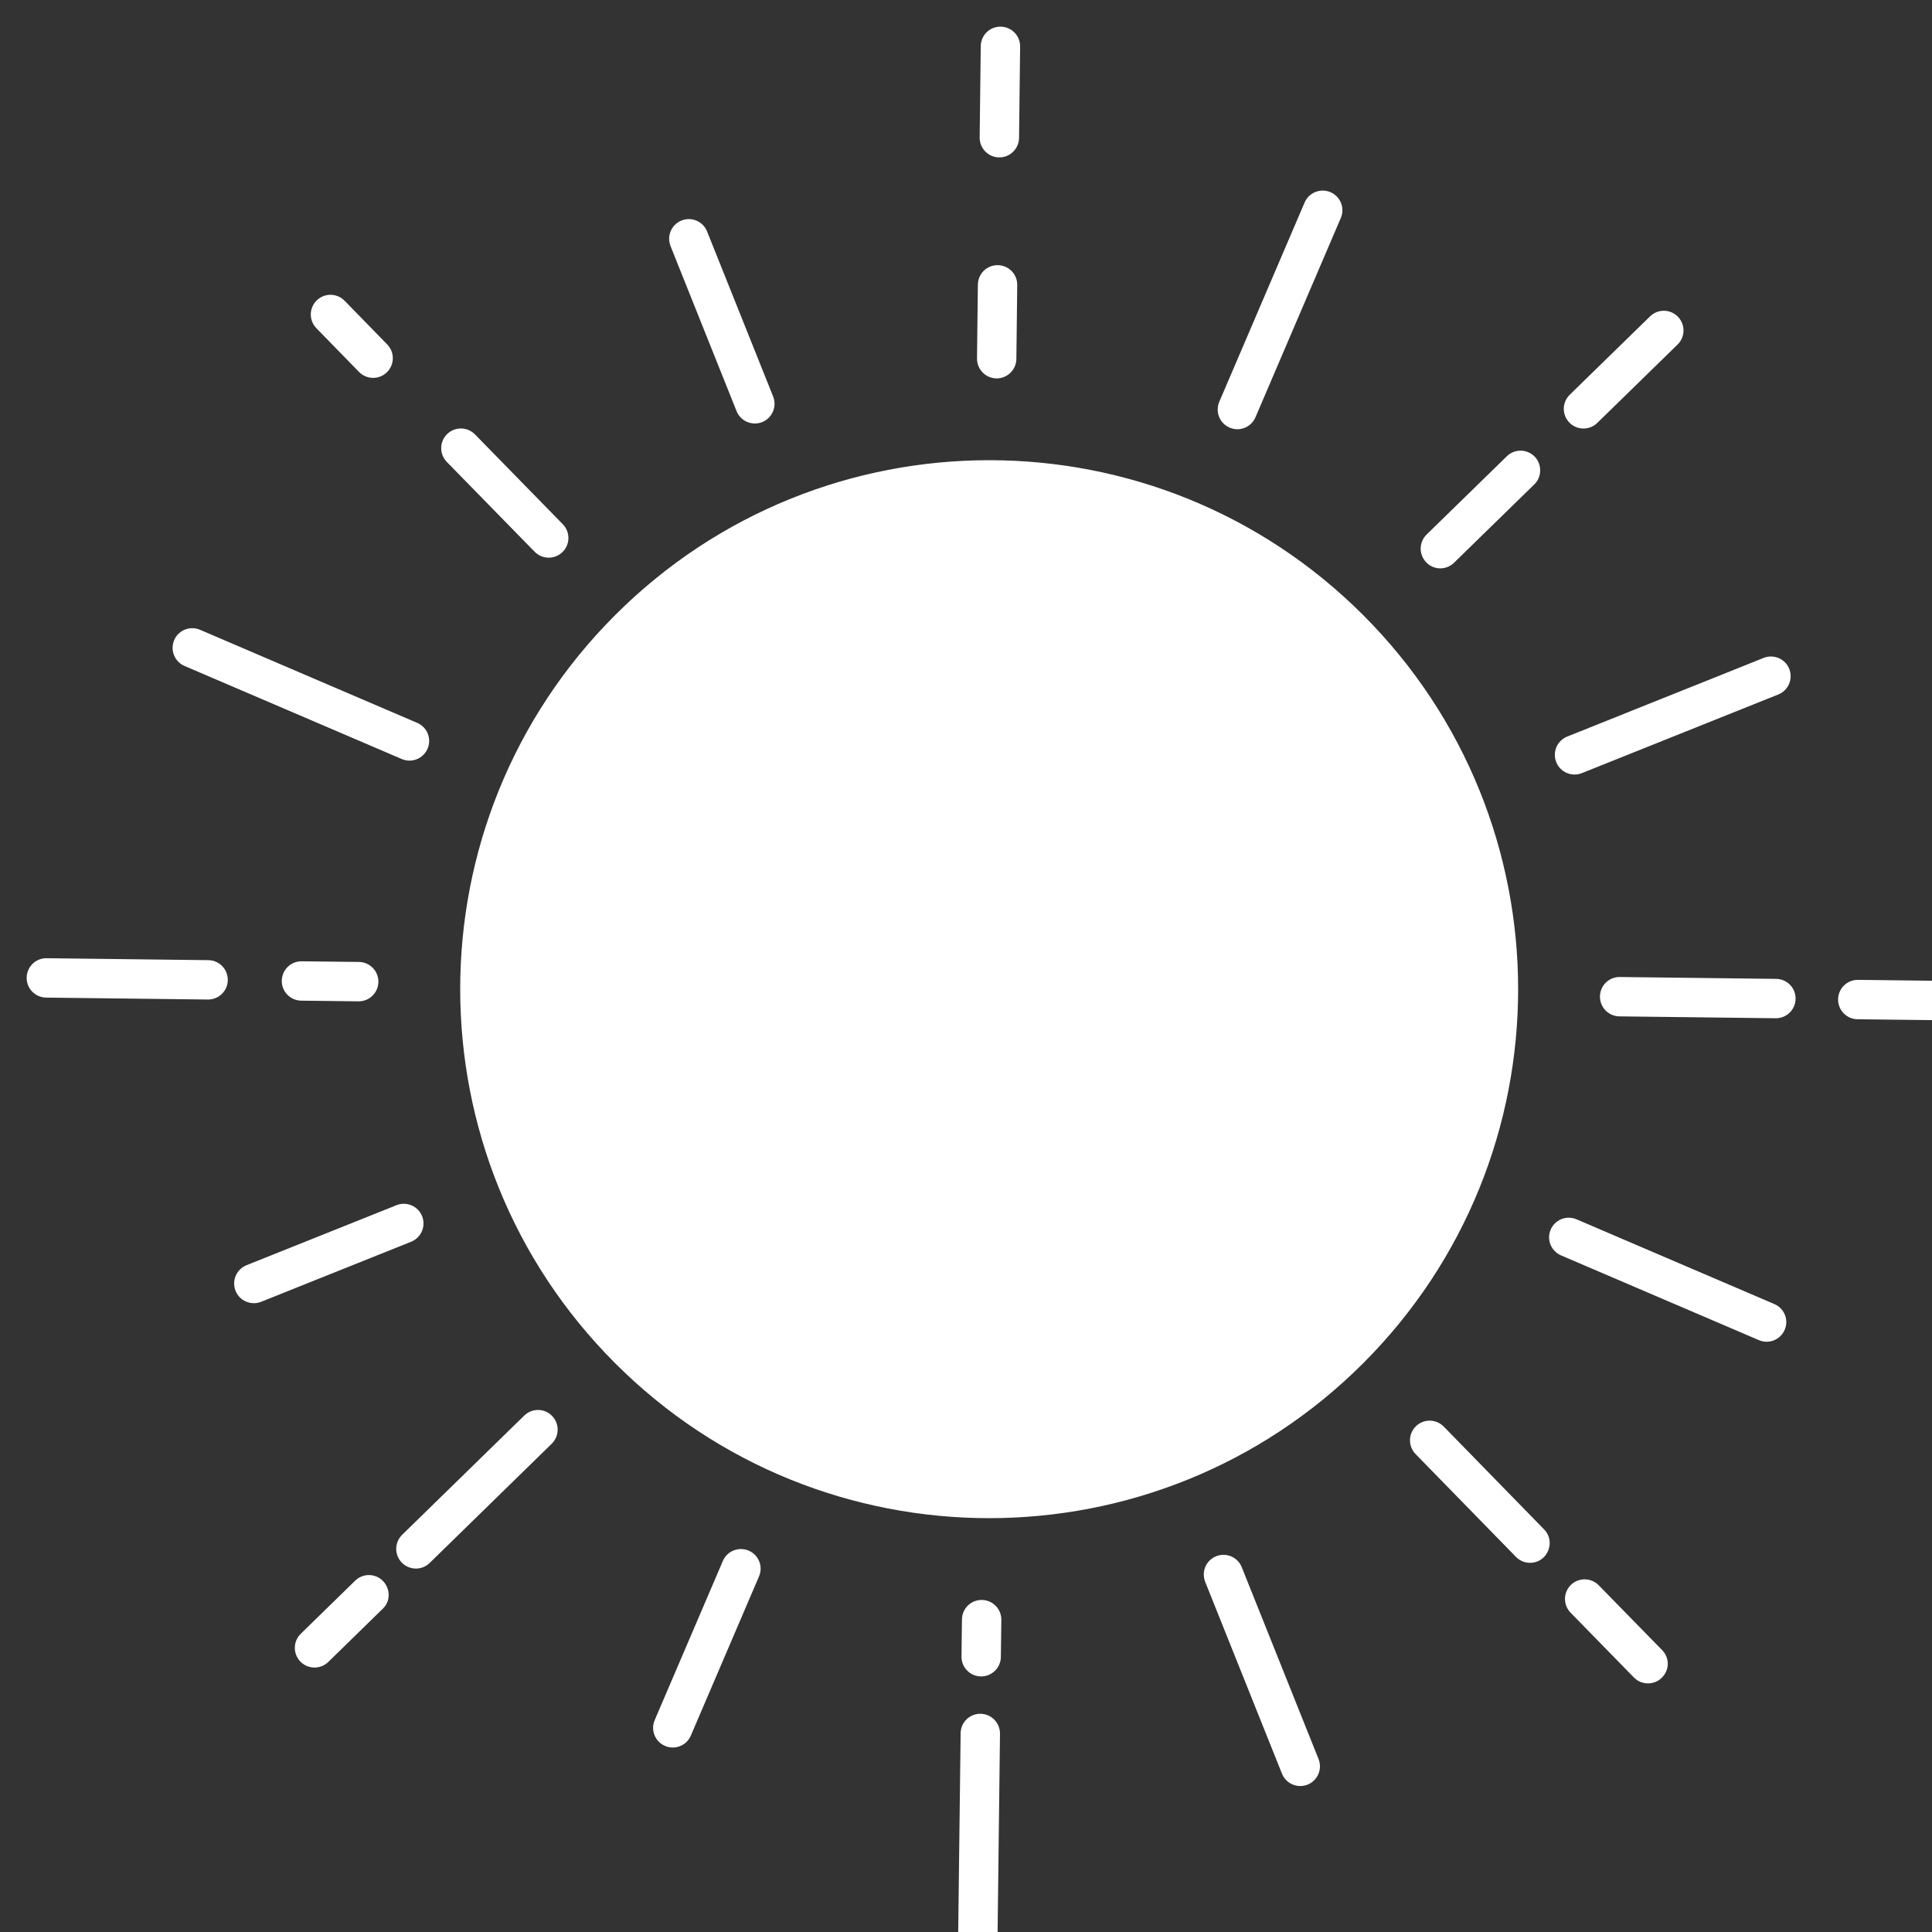 <?xml version="1.0" encoding="UTF-8"?> <svg xmlns="http://www.w3.org/2000/svg" xmlns:xlink="http://www.w3.org/1999/xlink" width="512" zoomAndPan="magnify" viewBox="0 0 375 375" height="512" preserveAspectRatio="xMidYMid meet" version="1.0"><rect x="0" y="0" width="375" height="375" fill="#333333" stroke="none"/><defs><clipPath id="f420ae5846"><path d="M 5.176 5.176 L 375 5.176 L 375 375 L 5.176 375 Z M 5.176 5.176 " clip-rule="nonzero"></path></clipPath></defs><g clip-path="url(#f420ae5846)"><path fill="#ffffff" d="M 264.598 264.598 C 224.496 304.699 159.484 304.699 119.395 264.598 C 79.309 224.496 79.293 159.484 119.395 119.395 C 159.496 79.309 224.508 79.293 264.598 119.395 C 304.684 159.496 304.699 224.496 264.598 264.598 Z M 69.695 72.199 C 71.172 73.703 73.586 73.73 75.09 72.262 C 75.105 72.25 75.117 72.238 75.129 72.223 C 76.609 70.746 76.621 68.359 75.156 66.852 L 66.879 58.367 C 65.398 56.863 62.988 56.836 61.48 58.305 C 61.469 58.316 61.457 58.328 61.441 58.344 C 59.965 59.82 59.949 62.207 61.418 63.715 Z M 103.777 107.098 C 105.254 108.602 107.668 108.629 109.172 107.16 C 109.188 107.148 109.199 107.137 109.211 107.121 C 110.691 105.645 110.703 103.258 109.238 101.75 L 92.191 84.316 C 90.711 82.809 88.297 82.785 86.793 84.25 C 86.781 84.262 86.766 84.277 86.754 84.289 C 85.273 85.77 85.262 88.156 86.727 89.66 Z M 142.969 79.801 C 143.746 81.758 145.98 82.707 147.938 81.93 C 149.898 81.137 150.844 78.918 150.066 76.961 L 137.246 44.926 C 136.469 42.969 134.238 42.02 132.277 42.801 C 131.785 42.996 131.359 43.293 130.996 43.645 C 129.945 44.695 129.566 46.301 130.152 47.77 Z M 193.93 30.551 C 196.031 30.578 197.77 28.879 197.797 26.777 L 198.004 9.043 C 198.027 6.926 196.344 5.203 194.227 5.176 C 193.152 5.164 192.18 5.59 191.477 6.293 C 190.805 6.965 190.375 7.914 190.363 8.953 L 190.152 26.688 C 190.129 28.789 191.816 30.527 193.93 30.551 Z M 193.41 73.445 C 195.512 73.469 197.25 71.781 197.277 69.668 L 197.445 55.332 C 197.473 53.219 195.785 51.492 193.672 51.465 C 192.594 51.453 191.633 51.883 190.918 52.582 C 190.246 53.258 189.816 54.203 189.805 55.242 L 189.637 69.578 C 189.621 71.691 191.309 73.418 193.41 73.445 Z M 238.676 83.004 C 240.609 83.836 242.852 82.941 243.684 80.992 L 260.25 42.309 C 261.082 40.375 260.188 38.129 258.238 37.301 C 256.762 36.664 255.113 37.039 254.035 38.102 C 253.699 38.441 253.426 38.844 253.23 39.297 L 236.664 77.984 C 235.836 79.93 236.73 82.176 238.676 83.004 Z M 310.02 82.098 L 325.613 66.879 C 325.625 66.867 325.637 66.852 325.652 66.84 C 327.129 65.359 327.145 62.973 325.676 61.469 C 324.199 59.965 321.785 59.926 320.281 61.402 L 304.684 76.621 C 304.672 76.637 304.66 76.648 304.648 76.66 C 303.168 78.141 303.156 80.527 304.621 82.031 C 306.098 83.535 308.512 83.562 310.02 82.098 Z M 282.227 109.227 L 297.809 94.02 C 299.289 92.605 299.34 90.129 297.875 88.621 C 296.395 87.117 293.98 87.09 292.477 88.559 L 276.895 103.762 C 276.883 103.777 276.871 103.789 276.871 103.789 C 275.391 105.27 275.379 107.656 276.844 109.16 C 278.297 110.68 280.723 110.703 282.227 109.227 Z M 307.035 150.066 L 345.164 134.797 C 347.121 134.016 348.07 131.785 347.289 129.828 C 346.512 127.867 344.281 126.922 342.32 127.699 L 304.191 142.969 C 303.699 143.164 303.27 143.461 302.906 143.812 C 301.855 144.863 301.48 146.473 302.066 147.938 C 302.855 149.898 305.074 150.844 307.035 150.066 Z M 375.043 190.363 L 360.641 190.191 C 359.562 190.18 358.59 190.609 357.891 191.309 C 357.215 191.984 356.789 192.93 356.773 193.969 C 356.75 196.082 358.434 197.809 360.551 197.836 L 374.949 198.004 C 377.051 198.027 378.789 196.344 378.816 194.227 C 378.844 192.113 377.156 190.387 375.043 190.363 Z M 344.746 190 L 314.414 189.637 C 313.34 189.621 312.367 190.051 311.664 190.75 C 310.992 191.426 310.562 192.371 310.551 193.41 C 310.523 195.523 312.211 197.25 314.324 197.277 L 344.656 197.641 C 346.758 197.664 348.496 195.98 348.523 193.863 C 348.551 191.75 346.863 190.023 344.746 190 Z M 344.398 253.117 L 305.996 236.664 C 304.516 236.027 302.855 236.406 301.793 237.469 C 301.453 237.805 301.184 238.207 300.988 238.664 C 300.156 240.594 301.055 242.84 303 243.672 L 341.402 260.121 C 343.332 260.953 345.578 260.055 346.41 258.109 C 347.238 256.191 346.344 253.945 344.398 253.117 Z M 310.305 307.695 C 308.824 306.191 306.41 306.164 304.906 307.629 C 304.895 307.645 304.879 307.656 304.879 307.656 C 303.402 309.137 303.387 311.523 304.855 313.027 L 317.141 325.598 C 318.617 327.105 321.031 327.129 322.539 325.664 C 324.105 324.133 324.082 321.773 322.602 320.266 Z M 280.23 276.895 C 278.75 275.391 276.34 275.363 274.832 276.832 C 274.82 276.844 274.809 276.855 274.793 276.871 C 273.316 278.348 273.301 280.734 274.77 282.242 L 294.254 302.195 C 295.734 303.699 298.148 303.738 299.652 302.258 C 301.129 300.742 301.195 298.367 299.715 296.863 Z M 241.023 304.191 C 240.246 302.234 238.016 301.285 236.055 302.066 C 235.562 302.258 235.133 302.559 234.77 302.906 C 233.719 303.957 233.344 305.566 233.926 307.035 L 248.832 344.27 C 249.613 346.227 251.844 347.176 253.805 346.395 C 255.762 345.605 256.707 343.387 255.93 341.426 Z M 190.324 332.645 C 189.246 332.629 188.273 333.059 187.574 333.758 C 186.898 334.434 186.469 335.383 186.457 336.418 L 185.988 374.949 C 185.965 377.066 187.648 378.789 189.766 378.816 C 191.867 378.844 193.605 377.156 193.633 375.043 L 194.098 336.512 C 194.109 334.395 192.426 332.668 190.324 332.645 Z M 190.582 310.551 C 189.504 310.535 188.531 310.965 187.832 311.664 C 187.156 312.34 186.73 313.285 186.715 314.324 L 186.625 321.523 C 186.598 323.629 188.285 325.367 190.402 325.391 C 192.504 325.418 194.242 323.73 194.266 321.617 L 194.359 314.414 C 194.383 312.301 192.684 310.574 190.582 310.551 Z M 145.316 300.977 C 143.84 300.34 142.176 300.715 141.113 301.781 C 140.777 302.117 140.504 302.52 140.309 302.973 L 127.078 333.875 C 126.246 335.809 127.141 338.055 129.086 338.883 C 131.02 339.715 133.266 338.82 134.094 336.871 L 147.328 305.969 C 148.16 304.051 147.262 301.805 145.316 300.977 Z M 68.941 306.801 L 58.383 317.113 C 58.367 317.129 58.355 317.141 58.344 317.152 C 56.863 318.633 56.852 321.02 58.316 322.523 C 59.797 324.027 62.207 324.055 63.715 322.59 L 74.273 312.273 C 75.832 310.859 75.805 308.383 74.34 306.879 C 72.871 305.359 70.461 305.336 68.941 306.801 Z M 101.766 274.754 L 78.062 297.898 C 78.051 297.914 78.035 297.926 78.023 297.938 C 76.543 299.418 76.531 301.805 77.996 303.309 C 79.477 304.816 81.891 304.84 83.395 303.375 L 107.098 280.219 C 107.109 280.203 107.121 280.191 107.121 280.191 C 108.602 278.711 108.613 276.324 107.148 274.82 C 105.695 273.316 103.27 273.289 101.766 274.754 Z M 81.93 236.055 C 81.148 234.098 78.918 233.148 76.961 233.926 L 47.848 245.578 C 47.352 245.773 46.926 246.07 46.562 246.422 C 45.512 247.473 45.137 249.082 45.719 250.547 C 46.496 252.504 48.73 253.453 50.688 252.676 L 79.801 241.023 C 81.758 240.234 82.707 238.016 81.93 236.055 Z M 40.438 186.367 L 9.043 185.988 C 7.965 185.977 6.992 186.406 6.293 187.105 C 5.617 187.781 5.188 188.727 5.176 189.766 C 5.148 191.879 6.836 193.605 8.953 193.633 L 40.348 194.008 C 42.449 194.035 44.188 192.348 44.215 190.23 C 44.238 188.117 42.555 186.391 40.438 186.367 Z M 58.562 186.586 C 57.484 186.574 56.512 187 55.812 187.703 C 55.137 188.375 54.711 189.324 54.695 190.363 C 54.672 192.477 56.355 194.203 58.473 194.227 L 69.578 194.359 C 71.68 194.383 73.418 192.695 73.445 190.582 C 73.469 188.469 71.781 186.742 69.668 186.715 Z M 35.809 129.258 L 77.984 147.328 C 79.918 148.16 82.16 147.25 82.992 145.316 C 83.824 143.383 82.926 141.141 80.98 140.309 L 38.816 122.238 C 37.336 121.602 35.691 121.977 34.613 123.043 C 34.277 123.379 34.004 123.781 33.809 124.234 C 32.98 126.18 33.875 128.426 35.809 129.258 Z M 35.809 129.258 " fill-opacity="1" fill-rule="nonzero"></path></g></svg> 
